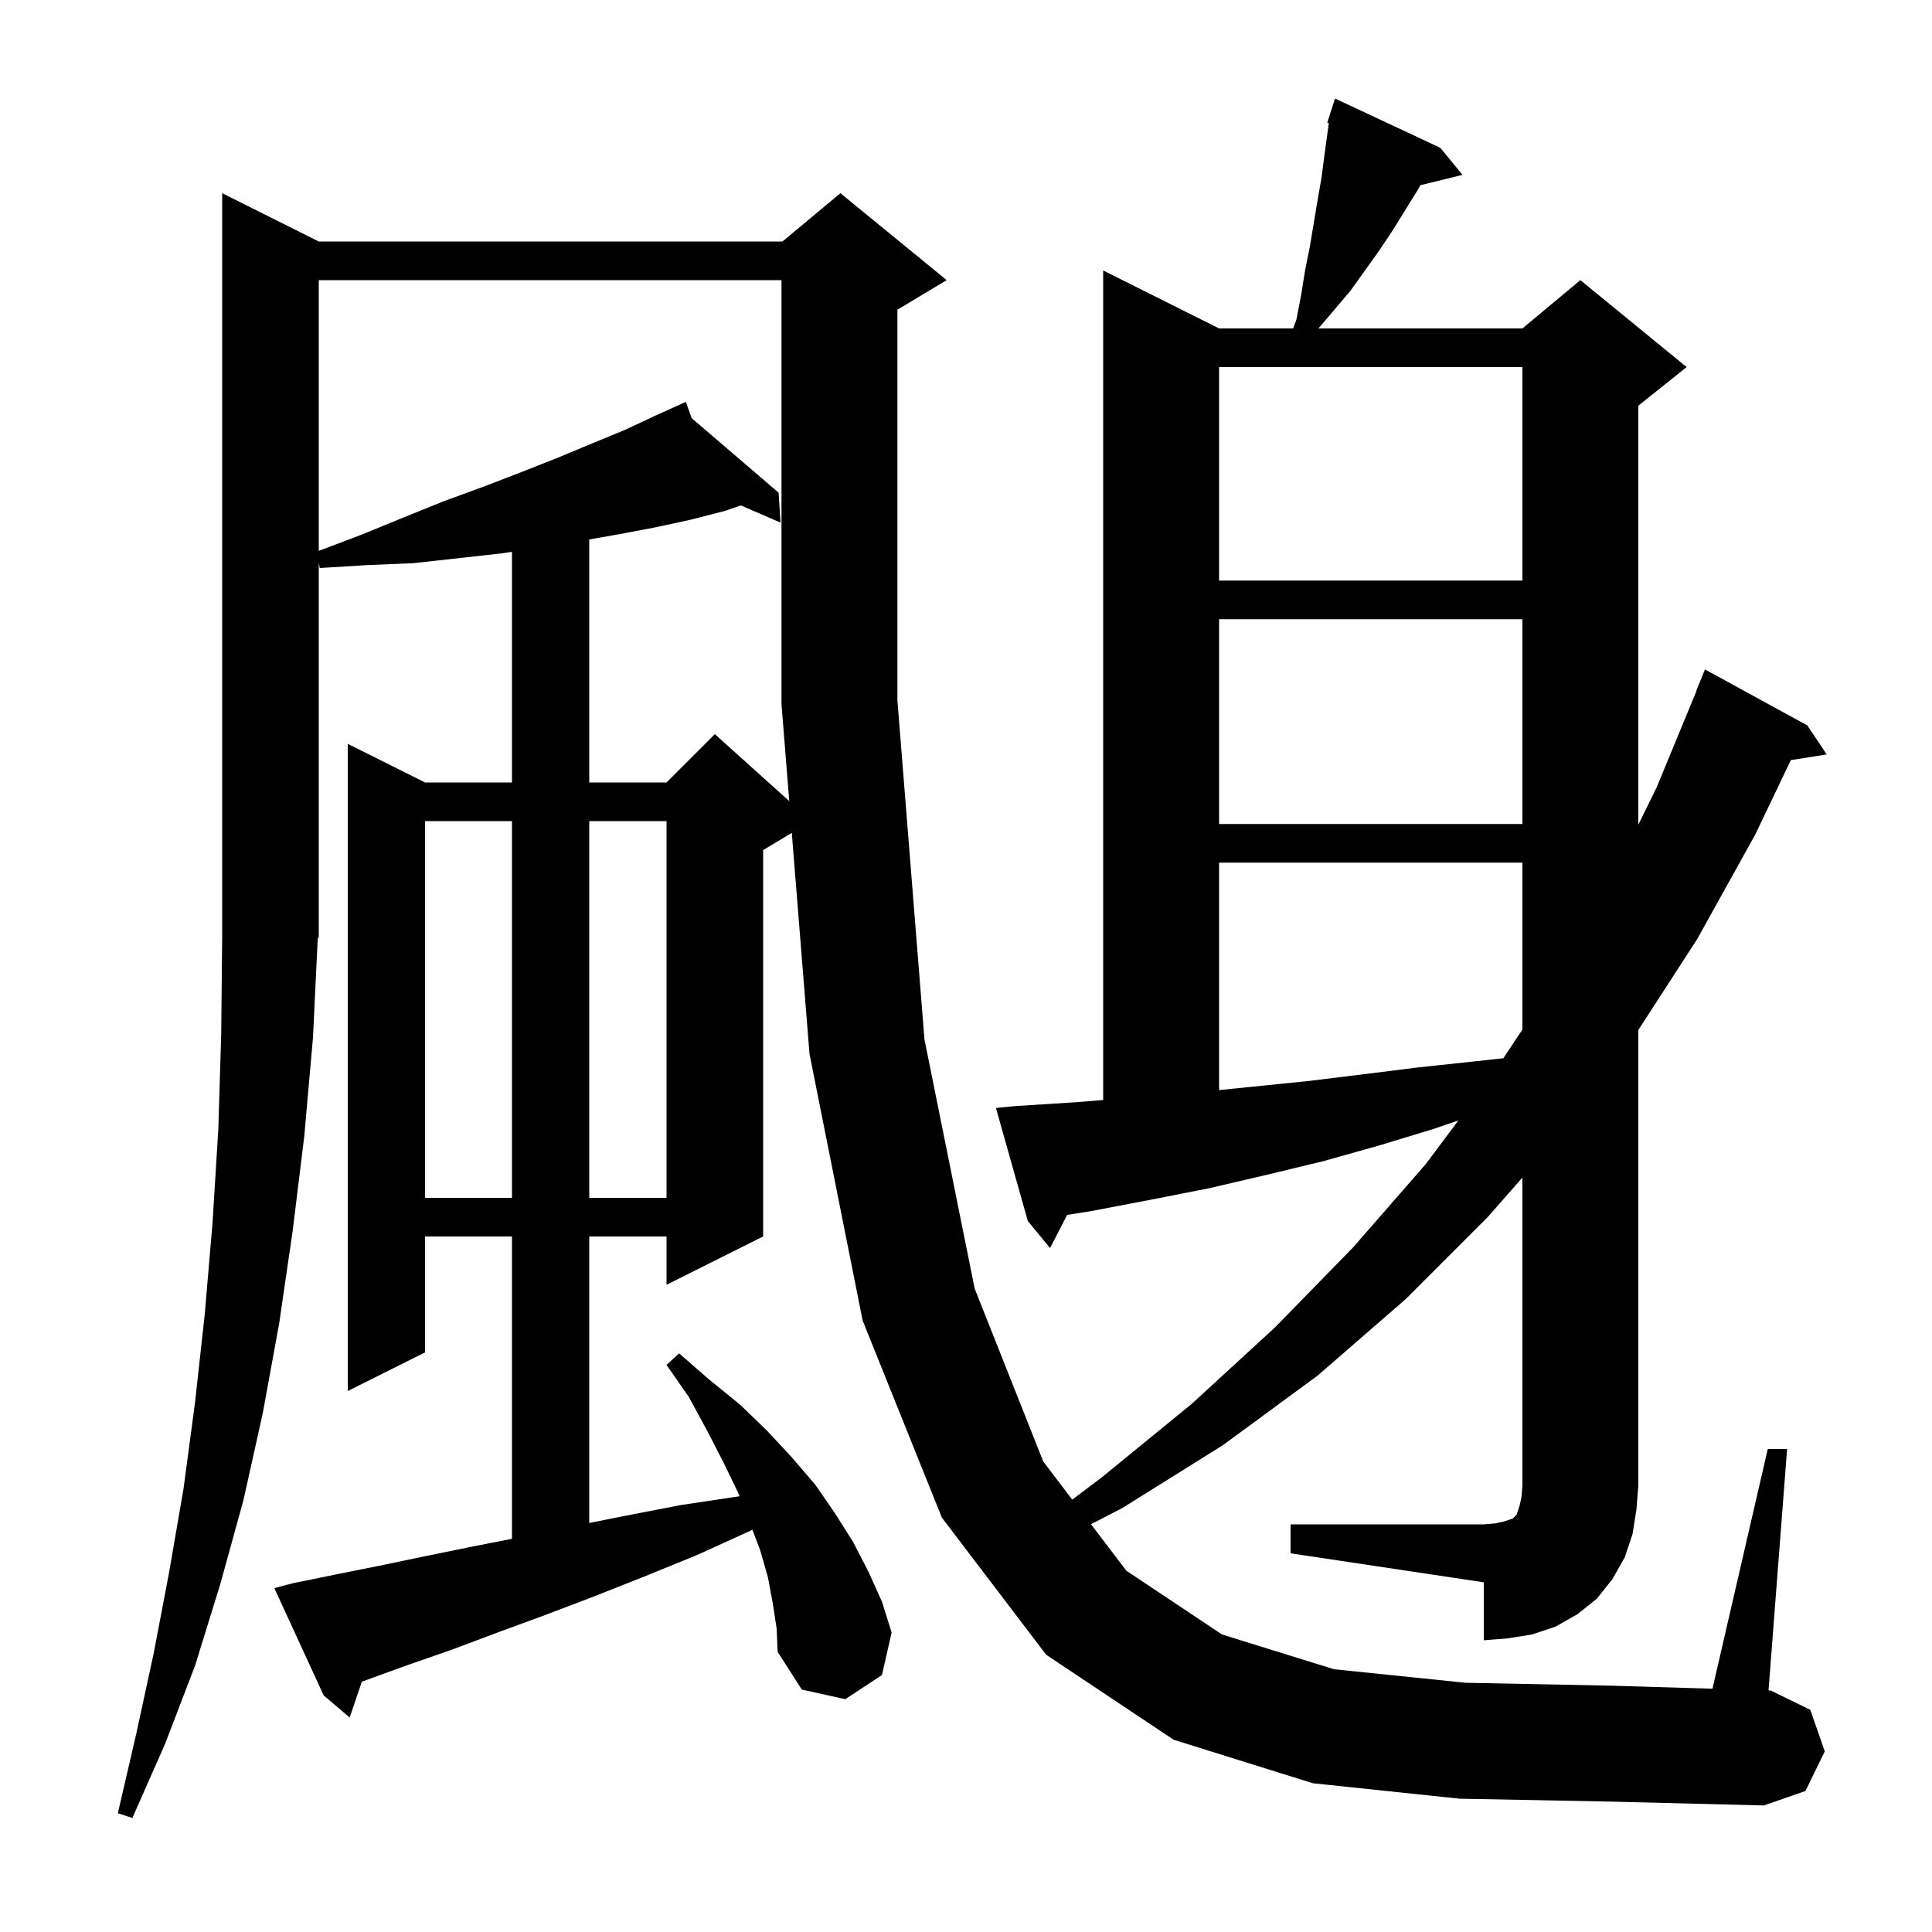 <svg xmlns="http://www.w3.org/2000/svg" xmlns:xlink="http://www.w3.org/1999/xlink" version="1.1" baseProfile="full" viewBox="0 0 200 200" width="200" height="200"><g fill="currentColor"><path d="M 133.6 157.8 L 153.6 157.8 L 154.8 157.7 L 155.7 157.5 L 156.6 157.2 L 157.0 156.8 L 157.3 155.9 L 157.5 155.0 L 157.6 153.8 L 157.6 121.899 L 154.0 126.0 L 145.5 134.5 L 136.4 142.4 L 126.6 149.6 L 116.2 156.1 L 112.939 157.79 L 116.6 162.6 L 126.5 169.2 L 138.1 172.8 L 151.7 174.2 L 166.8 174.5 L 177.273 174.817 L 183.0 150.0 L 185.0 150.0 L 183.077 174.993 L 183.3 175.0 L 187.4 177.0 L 188.9 181.3 L 186.9 185.4 L 182.6 186.9 L 166.7 186.5 L 151.1 186.2 L 135.9 184.6 L 121.5 180.1 L 108.3 171.3 L 97.5 157.1 L 89.3 136.7 L 83.8 109.1 L 81.967 86.22 L 79.0 88.0 L 79.0 128.0 L 69.0 133.0 L 69.0 128.0 L 61.0 128.0 L 61.0 157.66 L 64.8 156.9 L 70.5 155.8 L 76.5 154.9 L 76.552 154.893 L 76.4 154.5 L 74.9 151.4 L 73.2 148.1 L 71.3 144.6 L 69.0 141.3 L 70.3 140.1 L 73.4 142.8 L 76.6 145.4 L 79.4 148.1 L 82.0 150.9 L 84.4 153.7 L 86.4 156.6 L 88.3 159.6 L 89.9 162.7 L 91.3 165.8 L 92.3 169.0 L 91.3 173.4 L 87.5 175.9 L 83.0 174.9 L 80.5 171.0 L 80.4 168.6 L 80.0 166.0 L 79.5 163.3 L 78.7 160.5 L 77.889 158.361 L 77.6 158.5 L 72.1 161.0 L 66.7 163.2 L 61.4 165.3 L 56.4 167.2 L 51.5 169.0 L 46.7 170.8 L 42.1 172.4 L 37.7 174.0 L 37.456 174.087 L 36.2 177.8 L 33.5 175.5 L 28.4 164.4 L 30.3 163.9 L 34.7 163.0 L 39.2 162.1 L 44.0 161.1 L 48.9 160.1 L 53.0 159.296 L 53.0 128.0 L 44.0 128.0 L 44.0 140.0 L 36.0 144.0 L 36.0 77.0 L 44.0 81.0 L 53.0 81.0 L 53.0 57.129 L 51.8 57.3 L 42.8 58.3 L 38.0 58.5 L 33.1 58.8 L 33.0 58.233 L 33.0 97.0 L 32.892 97.162 L 32.4 107.4 L 31.5 117.6 L 30.3 127.4 L 28.9 137.0 L 27.2 146.3 L 25.2 155.3 L 22.8 164.0 L 20.2 172.4 L 17.1 180.5 L 13.7 188.2 L 12.2 187.7 L 14.1 179.5 L 15.9 171.2 L 17.5 162.8 L 19.0 154.1 L 20.2 145.1 L 21.2 136.0 L 22.0 126.6 L 22.6 116.9 L 22.9 107.0 L 23.0 96.9 L 23.0 20.0 L 33.0 25.0 L 81.0 25.0 L 87.0 20.0 L 98.0 29.0 L 93.0 32.0 L 92.9 32.042 L 92.9 72.5 L 95.7 107.6 L 100.9 133.4 L 108.0 151.3 L 110.999 155.241 L 114.1 152.9 L 123.4 145.3 L 132.0 137.4 L 140.1 129.1 L 147.6 120.5 L 150.967 115.994 L 148.3 116.9 L 142.7 118.6 L 137.0 120.2 L 131.2 121.6 L 125.2 123.0 L 119.1 124.2 L 112.8 125.4 L 110.472 125.764 L 108.7 129.2 L 106.4 126.4 L 103.1 114.7 L 105.1 114.5 L 111.4 114.1 L 114.2 113.874 L 114.2 28.0 L 126.2 34.0 L 133.863 34.0 L 134.2 33.1 L 134.7 30.5 L 135.1 28.0 L 135.6 25.5 L 136.4 20.7 L 136.8 18.4 L 137.1 16.1 L 137.559 12.735 L 137.4 12.7 L 137.685 11.809 L 137.7 11.7 L 137.718 11.706 L 138.2 10.2 L 149.1 15.3 L 151.4 18.1 L 147.033 19.173 L 146.8 19.6 L 144.2 23.8 L 142.8 25.9 L 139.8 30.1 L 136.485 34.0 L 157.6 34.0 L 163.6 29.0 L 174.6 38.0 L 169.6 42.0 L 169.6 85.375 L 171.5 81.5 L 175.625 71.508 L 175.6 71.5 L 176.5 69.3 L 187.1 75.1 L 189.1 78.1 L 185.386 78.686 L 181.7 86.4 L 175.7 97.2 L 169.6 106.627 L 169.6 153.8 L 169.4 156.3 L 169.0 158.8 L 168.2 161.2 L 166.9 163.5 L 165.3 165.5 L 163.3 167.1 L 161.0 168.4 L 158.6 169.2 L 156.1 169.6 L 153.6 169.8 L 153.6 163.8 L 133.6 160.8 Z M 44.0 85.0 L 44.0 124.0 L 53.0 124.0 L 53.0 85.0 Z M 61.0 85.0 L 61.0 124.0 L 69.0 124.0 L 69.0 85.0 Z M 126.2 89.3 L 126.2 112.846 L 135.5 111.9 L 141.2 111.2 L 146.8 110.5 L 152.4 109.9 L 155.628 109.548 L 157.6 106.575 L 157.6 89.3 Z M 126.2 64.1 L 126.2 85.3 L 157.6 85.3 L 157.6 64.1 Z M 33.0 29.0 L 33.0 57.024 L 37.3 55.4 L 41.7 53.6 L 45.9 51.9 L 50.0 50.4 L 53.9 48.9 L 57.7 47.4 L 61.3 45.9 L 64.7 44.5 L 67.9 43.0 L 70.102 42.005 L 70.1 42.0 L 70.105 42.004 L 71.0 41.6 L 71.595 43.282 L 80.6 51.0 L 80.8 54.1 L 76.697 52.324 L 75.0 52.9 L 71.5 53.8 L 67.8 54.6 L 64.1 55.3 L 61.0 55.843 L 61.0 81.0 L 69.0 81.0 L 74.0 76.0 L 81.704 82.933 L 80.9 72.9 L 80.9 29.0 Z M 126.2 38.0 L 126.2 60.1 L 157.6 60.1 L 157.6 38.0 Z "/></g></svg>